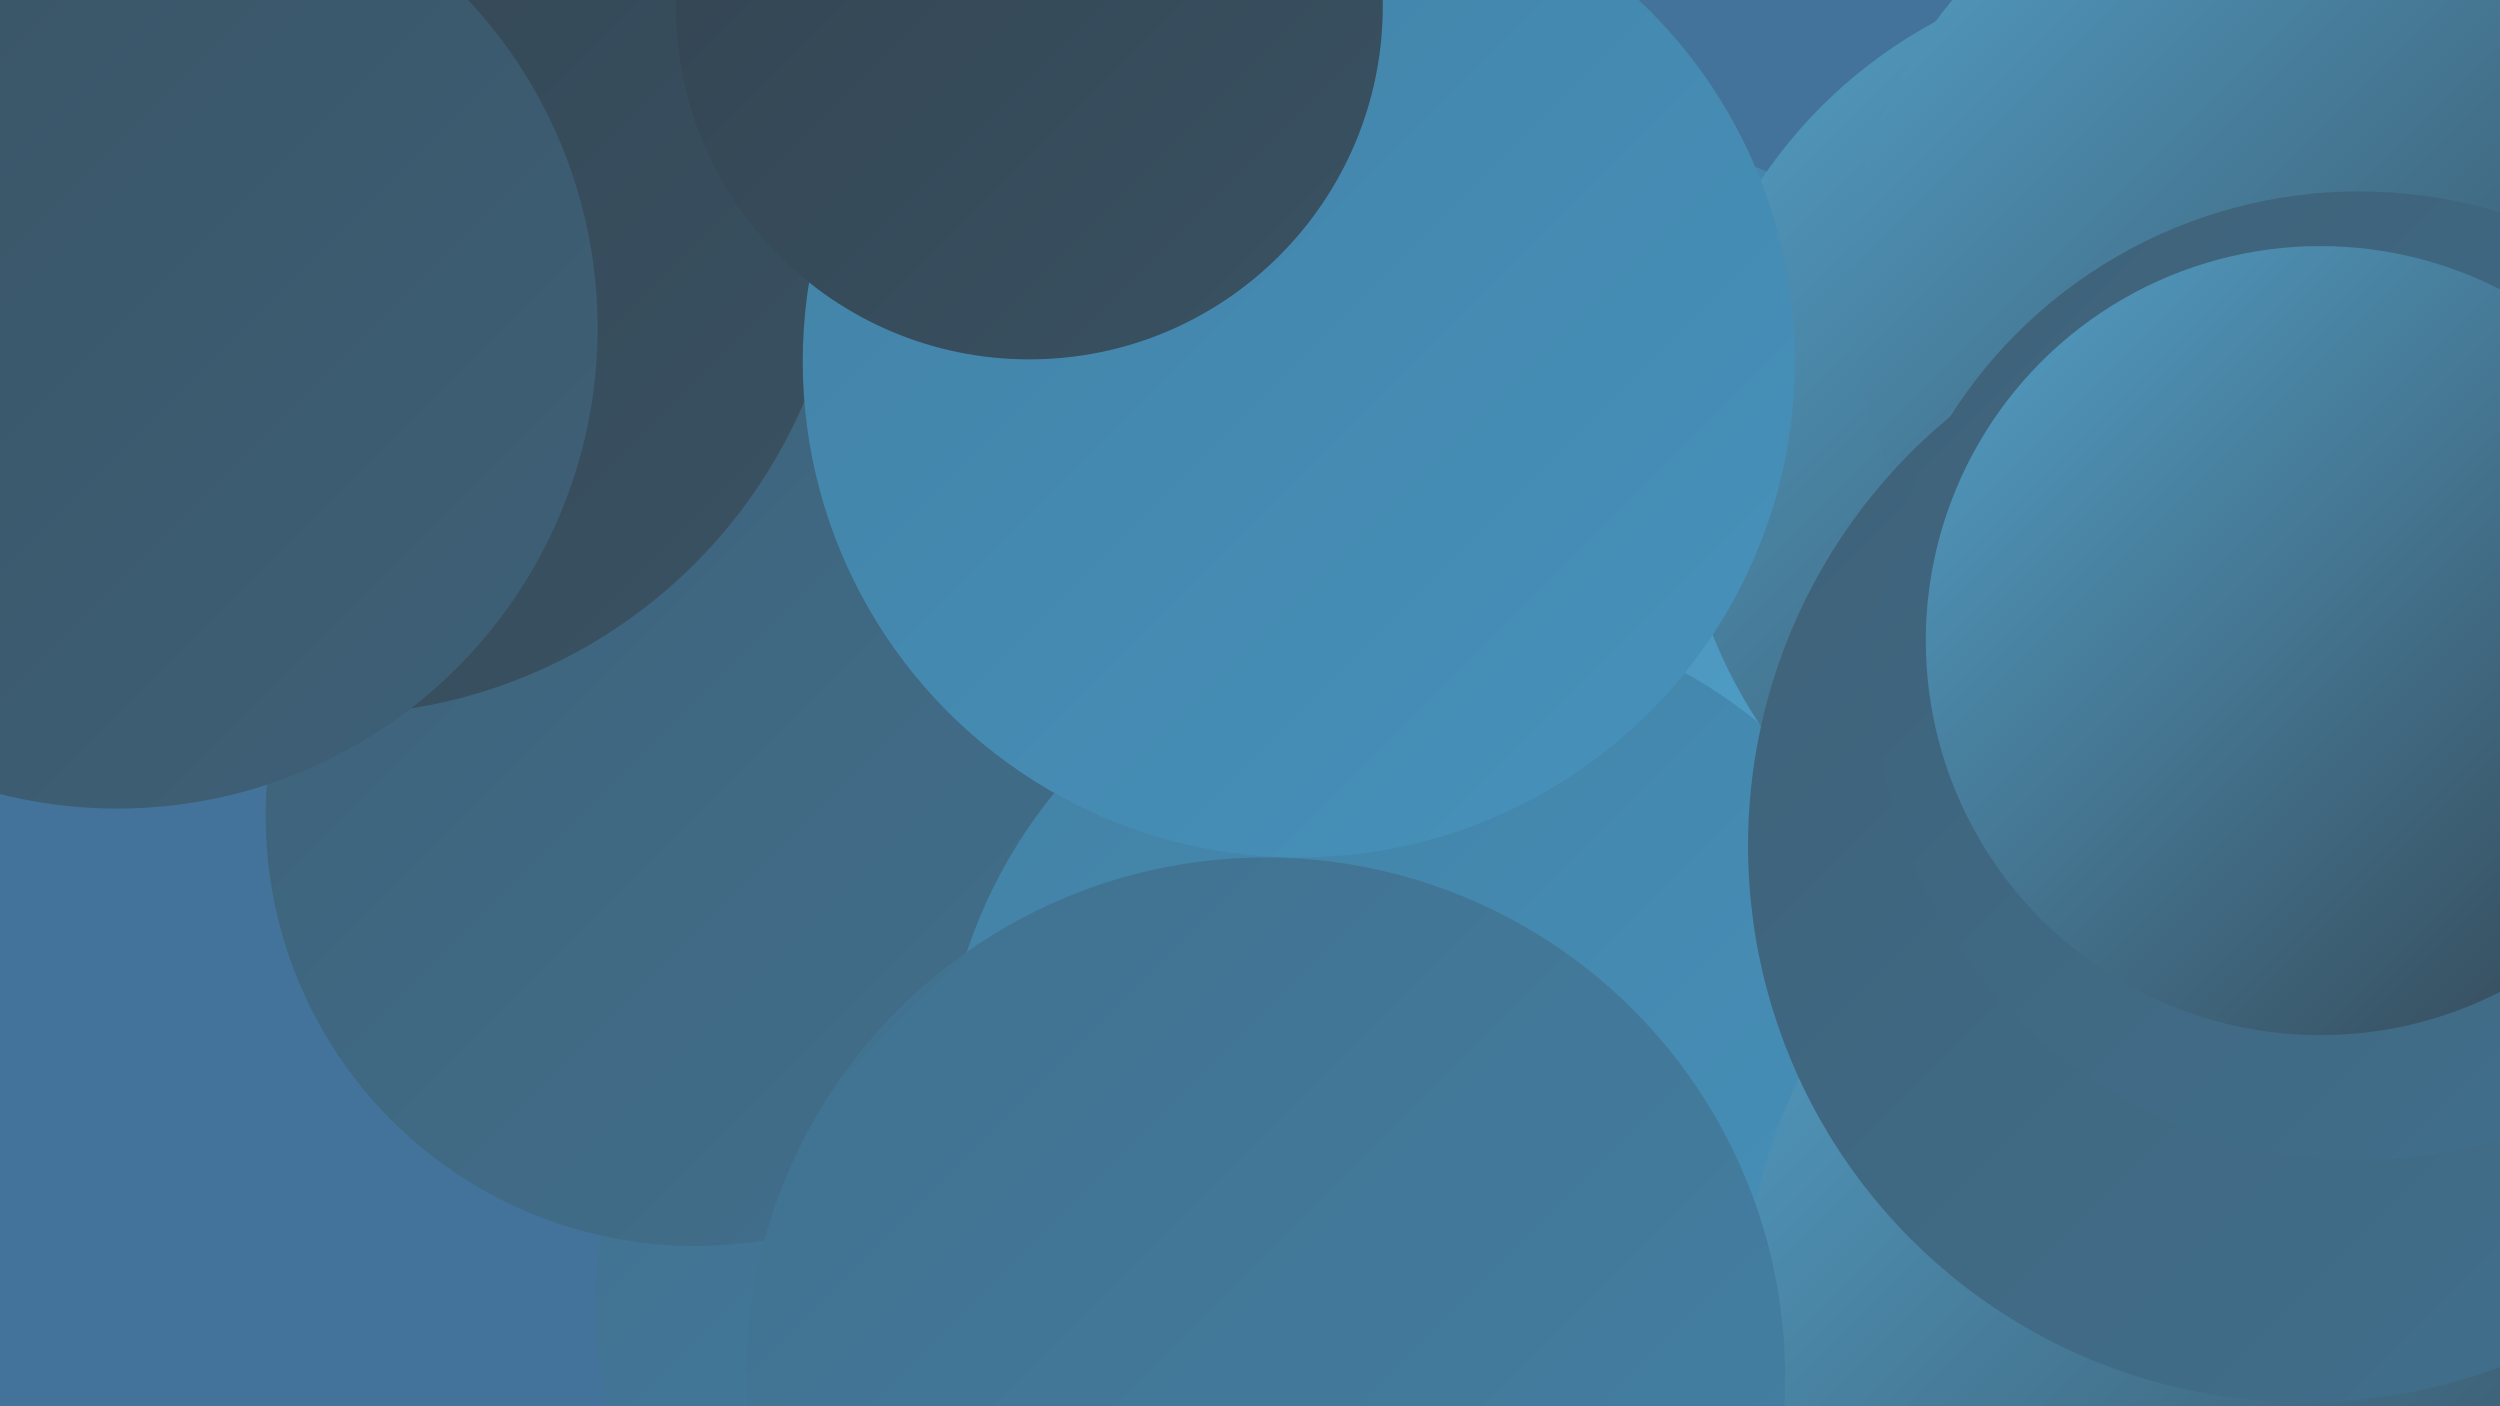 <?xml version="1.0" encoding="UTF-8"?><svg width="1280" height="720" xmlns="http://www.w3.org/2000/svg"><defs><linearGradient id="grad0" x1="0%" y1="0%" x2="100%" y2="100%"><stop offset="0%" style="stop-color:#334350;stop-opacity:1" /><stop offset="100%" style="stop-color:#395263;stop-opacity:1" /></linearGradient><linearGradient id="grad1" x1="0%" y1="0%" x2="100%" y2="100%"><stop offset="0%" style="stop-color:#395263;stop-opacity:1" /><stop offset="100%" style="stop-color:#3e6178;stop-opacity:1" /></linearGradient><linearGradient id="grad2" x1="0%" y1="0%" x2="100%" y2="100%"><stop offset="0%" style="stop-color:#3e6178;stop-opacity:1" /><stop offset="100%" style="stop-color:#41708e;stop-opacity:1" /></linearGradient><linearGradient id="grad3" x1="0%" y1="0%" x2="100%" y2="100%"><stop offset="0%" style="stop-color:#41708e;stop-opacity:1" /><stop offset="100%" style="stop-color:#4381a5;stop-opacity:1" /></linearGradient><linearGradient id="grad4" x1="0%" y1="0%" x2="100%" y2="100%"><stop offset="0%" style="stop-color:#4381a5;stop-opacity:1" /><stop offset="100%" style="stop-color:#4692bc;stop-opacity:1" /></linearGradient><linearGradient id="grad5" x1="0%" y1="0%" x2="100%" y2="100%"><stop offset="0%" style="stop-color:#4692bc;stop-opacity:1" /><stop offset="100%" style="stop-color:#53a0c8;stop-opacity:1" /></linearGradient><linearGradient id="grad6" x1="0%" y1="0%" x2="100%" y2="100%"><stop offset="0%" style="stop-color:#53a0c8;stop-opacity:1" /><stop offset="100%" style="stop-color:#334350;stop-opacity:1" /></linearGradient></defs><rect width="1280" height="720" fill="#43739a" /><circle cx="817" cy="294" r="224" fill="url(#grad4)" /><circle cx="546" cy="666" r="241" fill="url(#grad3)" /><circle cx="817" cy="374" r="249" fill="url(#grad5)" /><circle cx="1010" cy="644" r="238" fill="url(#grad6)" /><circle cx="226" cy="192" r="227" fill="url(#grad1)" /><circle cx="356" cy="418" r="220" fill="url(#grad2)" /><circle cx="738" cy="568" r="256" fill="url(#grad4)" /><circle cx="577" cy="21" r="229" fill="url(#grad5)" /><circle cx="1208" cy="229" r="236" fill="url(#grad4)" /><circle cx="1162" cy="672" r="269" fill="url(#grad6)" /><circle cx="169" cy="102" r="264" fill="url(#grad0)" /><circle cx="1110" cy="232" r="251" fill="url(#grad6)" /><circle cx="1176" cy="146" r="229" fill="url(#grad6)" /><circle cx="665" cy="185" r="254" fill="url(#grad4)" /><circle cx="527" cy="3" r="181" fill="url(#grad0)" /><circle cx="60" cy="168" r="246" fill="url(#grad1)" /><circle cx="1180" cy="433" r="285" fill="url(#grad2)" /><circle cx="648" cy="705" r="266" fill="url(#grad3)" /><circle cx="1208" cy="346" r="248" fill="url(#grad2)" /><circle cx="1188" cy="328" r="202" fill="url(#grad6)" /></svg>